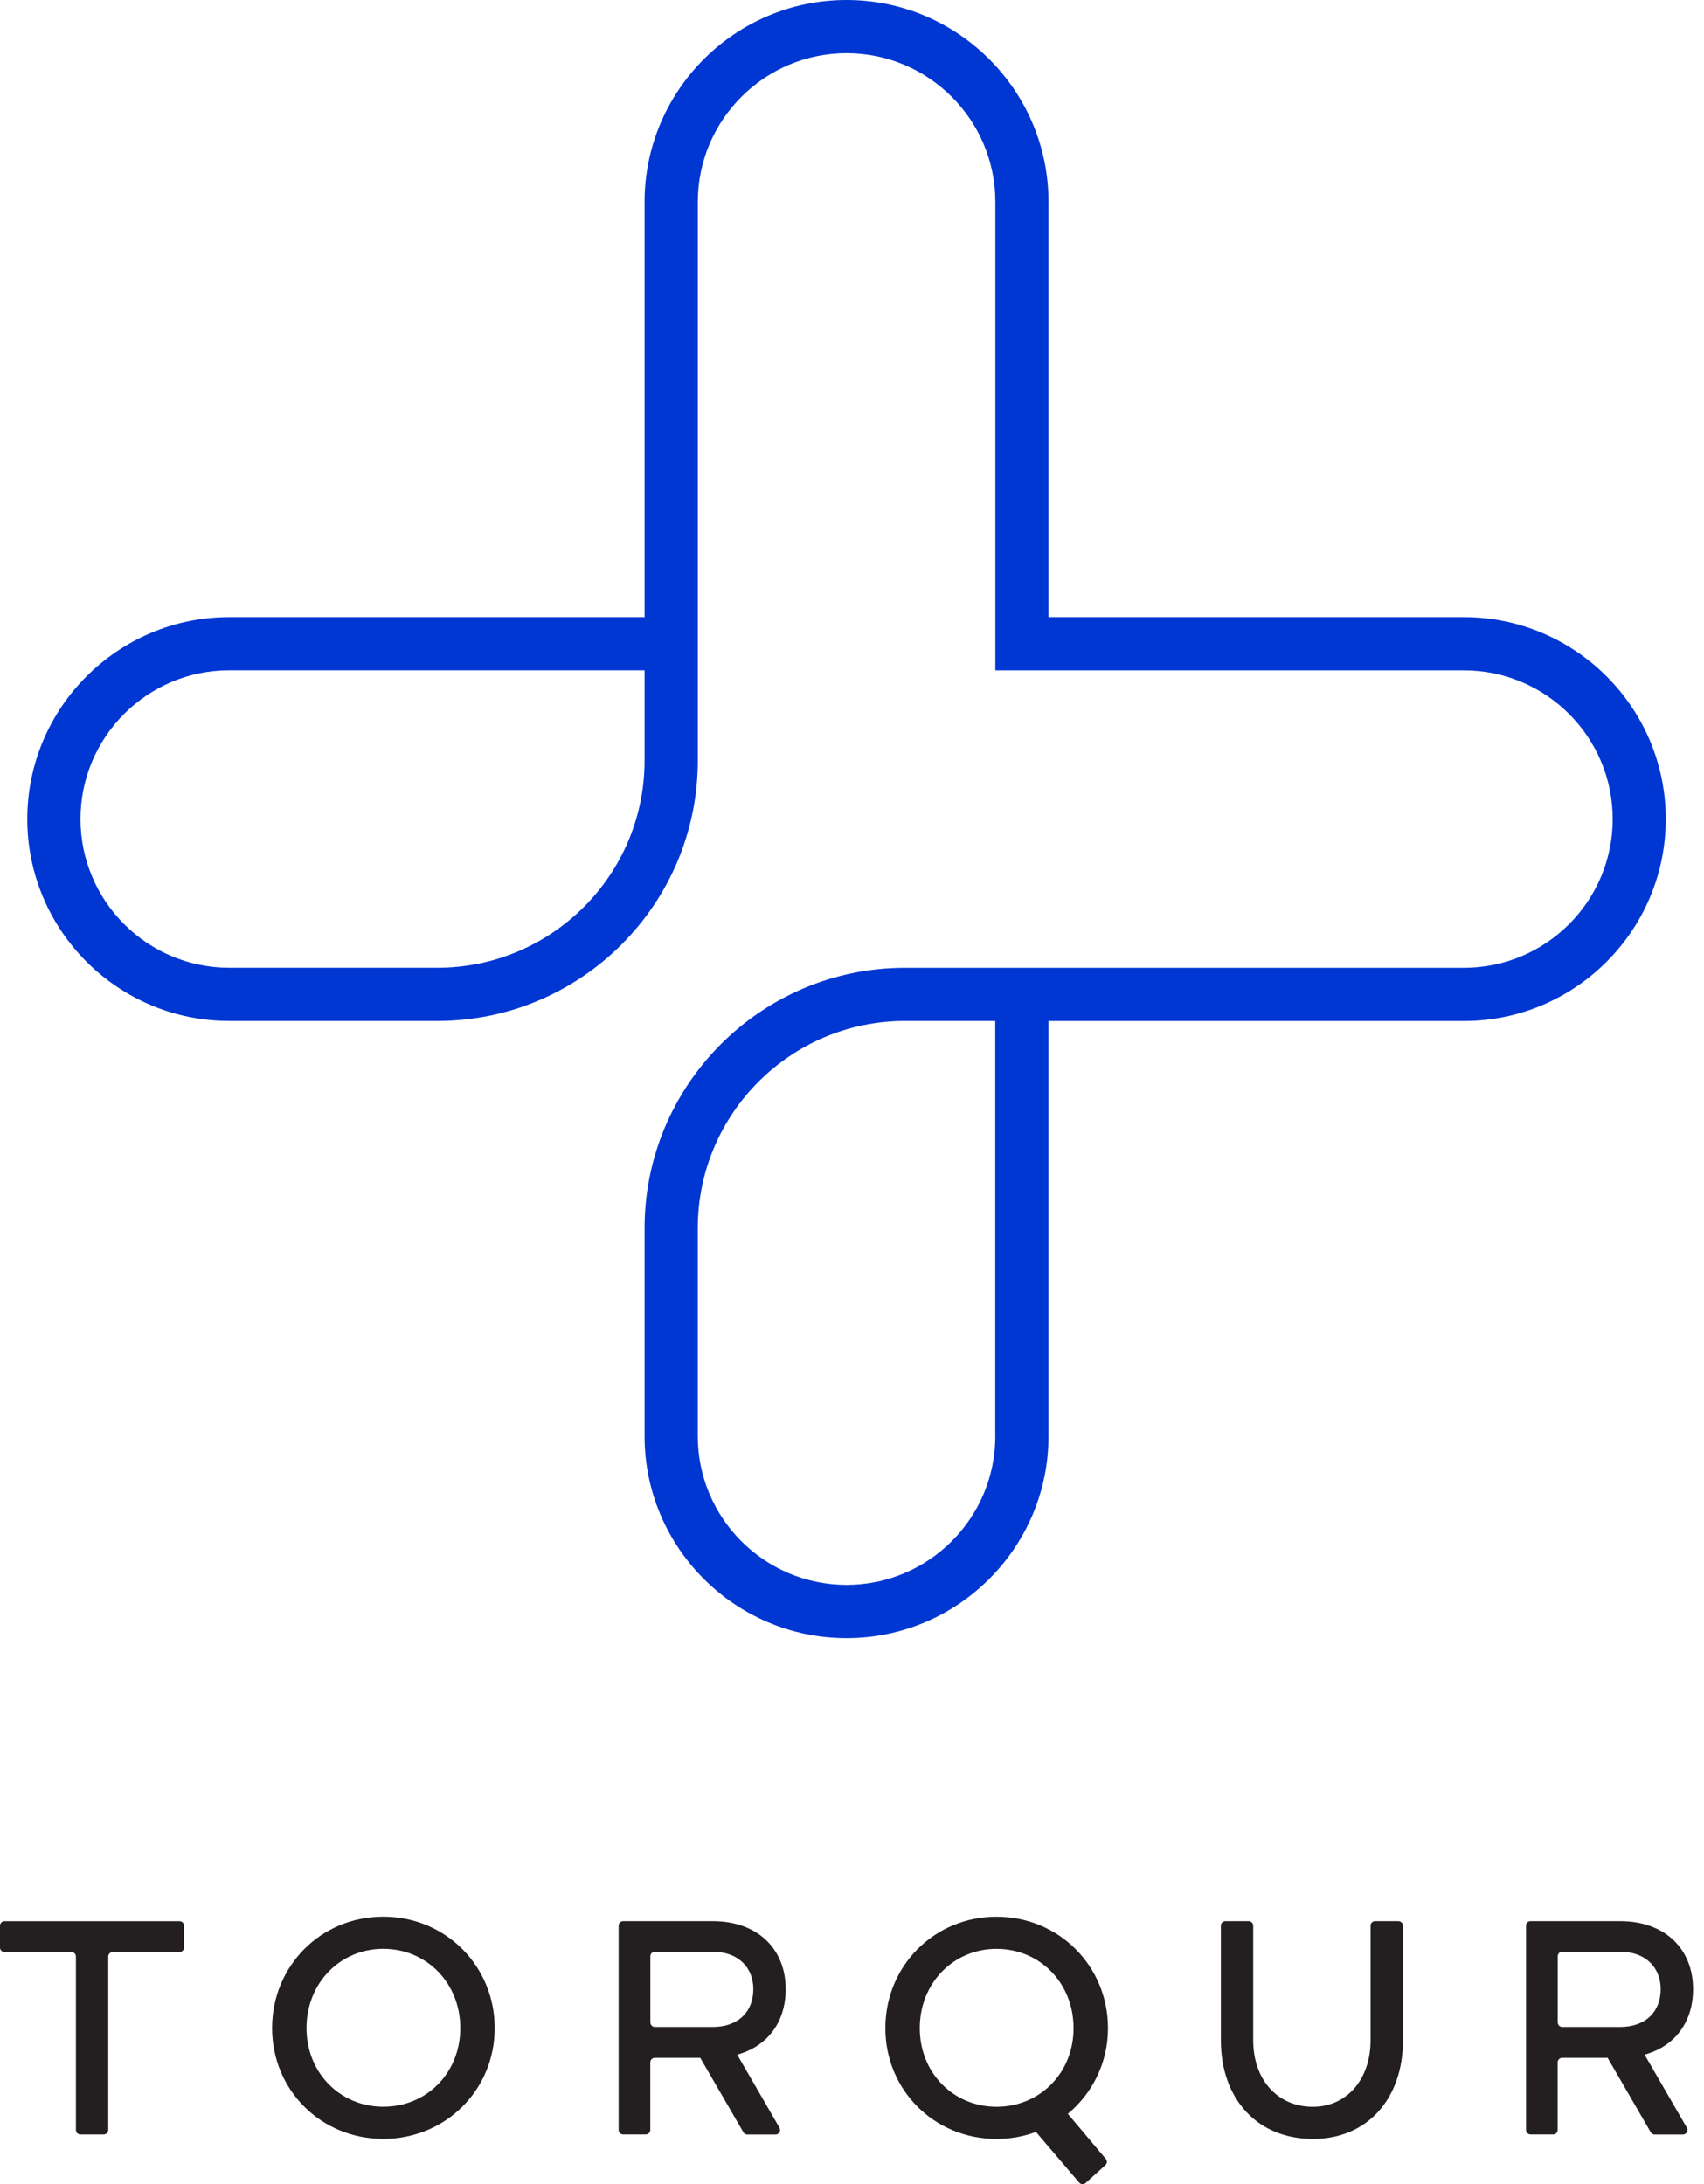 <svg width="78" height="100" viewBox="0 0 78 100" fill="none" xmlns="http://www.w3.org/2000/svg">
<g clip-path="url(#clip0_2_10)">
<path d="M4.955 89.583V97.52C4.955 97.635 4.862 97.728 4.747 97.728H3.683C3.567 97.728 3.475 97.635 3.475 97.52V89.583C3.475 89.468 3.382 89.375 3.268 89.375H0.207C0.092 89.375 0 89.283 0 89.168V88.17C0 88.055 0.092 87.963 0.207 87.963H8.217C8.332 87.963 8.425 88.055 8.425 88.17V89.168C8.425 89.283 8.332 89.375 8.217 89.375H5.162C5.048 89.375 4.955 89.468 4.955 89.583Z" fill="#231F20"/>
<path d="M22.645 92.858C22.645 95.686 20.4 97.931 17.543 97.931C14.685 97.931 12.455 95.686 12.455 92.858C12.455 90.016 14.685 87.756 17.543 87.756C20.4 87.756 22.645 90.016 22.645 92.858ZM21.07 92.858C21.07 90.788 19.525 89.228 17.543 89.228C15.575 89.228 14.03 90.788 14.03 92.858C14.03 94.913 15.575 96.458 17.543 96.458C19.525 96.461 21.07 94.916 21.07 92.858Z" fill="#231F20"/>
<path d="M47.422 97.613C46.867 97.818 46.255 97.933 45.615 97.933C42.757 97.933 40.527 95.688 40.527 92.86C40.527 90.018 42.757 87.758 45.615 87.758C48.472 87.758 50.717 90.018 50.717 92.86C50.717 94.45 50.002 95.848 48.88 96.783L50.617 98.845C50.69 98.93 50.68 99.058 50.597 99.133L49.695 99.948C49.607 100.025 49.472 100.018 49.397 99.928L47.422 97.613ZM45.615 96.46C47.597 96.46 49.142 94.915 49.142 92.86C49.142 90.79 47.597 89.23 45.615 89.23C43.647 89.23 42.102 90.79 42.102 92.86C42.102 94.915 43.647 96.46 45.615 96.46Z" fill="#231F20"/>
<path d="M64.222 93.413C64.222 96.111 62.575 97.933 60.097 97.933C57.56 97.933 55.885 96.111 55.885 93.413V88.168C55.885 88.053 55.977 87.961 56.093 87.961H57.157C57.273 87.961 57.365 88.053 57.365 88.168V93.413C57.365 95.236 58.492 96.461 60.095 96.461C61.625 96.461 62.737 95.236 62.737 93.413V88.168C62.737 88.053 62.83 87.961 62.945 87.961H64.01C64.125 87.961 64.218 88.053 64.218 88.168V93.413H64.222Z" fill="#231F20"/>
<path d="M33.745 94.073C35.133 93.693 35.965 92.581 35.965 91.076C35.965 89.231 34.678 87.961 32.625 87.961H28.525C28.41 87.961 28.317 88.053 28.317 88.168V97.518C28.317 97.633 28.41 97.726 28.525 97.726H29.56C29.675 97.726 29.767 97.633 29.767 97.518V94.426C29.767 94.311 29.86 94.218 29.975 94.218H32.053L34.028 97.626C34.065 97.691 34.133 97.731 34.208 97.731H35.5C35.66 97.731 35.76 97.556 35.68 97.418L33.745 94.073ZM29.77 89.568C29.77 89.453 29.863 89.361 29.977 89.361H32.625C33.79 89.361 34.483 90.081 34.483 91.076C34.483 92.113 33.79 92.806 32.625 92.806H29.977C29.863 92.806 29.77 92.713 29.77 92.598V89.568Z" fill="#231F20"/>
<path d="M75.28 94.073C76.668 93.693 77.5 92.581 77.5 91.076C77.5 89.231 76.213 87.961 74.16 87.961H70.06C69.945 87.961 69.853 88.053 69.853 88.168V97.518C69.853 97.633 69.945 97.726 70.06 97.726H71.095C71.21 97.726 71.302 97.633 71.302 97.518V94.426C71.302 94.311 71.395 94.218 71.51 94.218H73.588L75.562 97.626C75.6 97.691 75.668 97.731 75.743 97.731H77.035C77.195 97.731 77.295 97.556 77.215 97.418L75.28 94.073ZM71.305 89.568C71.305 89.453 71.397 89.361 71.513 89.361H74.16C75.325 89.361 76.017 90.081 76.017 91.076C76.017 92.113 75.325 92.806 74.16 92.806H71.513C71.397 92.806 71.305 92.713 71.305 92.598V89.568Z" fill="#231F20"/>
<path d="M67.005 28.255H47.995V9.245C47.995 4.147 43.847 0 38.75 0C33.653 0 29.505 4.147 29.505 9.245V28.255H10.495C5.397 28.255 1.25 32.403 1.25 37.5C1.25 42.597 5.397 46.745 10.495 46.745H20.023C26.595 46.745 31.942 41.398 31.942 34.825V9.245C31.942 5.49 34.998 2.435 38.752 2.435C42.508 2.435 45.562 5.49 45.562 9.245V30.692H67.01C70.765 30.692 73.82 33.748 73.82 37.502C73.82 41.258 70.765 44.312 67.01 44.312H41.425C34.852 44.312 29.505 49.66 29.505 56.233V65.757C29.505 70.855 33.653 75.002 38.75 75.002C43.847 75.002 47.995 70.855 47.995 65.757V46.748H67.005C72.103 46.748 76.25 42.6 76.25 37.502C76.25 32.403 72.103 28.255 67.005 28.255ZM29.505 34.825C29.505 40.055 25.25 44.31 20.02 44.31H10.495C6.74 44.31 3.685 41.255 3.685 37.5C3.685 33.745 6.74 30.69 10.495 30.69H29.505V34.825ZM45.56 65.755C45.56 69.51 42.505 72.565 38.75 72.565C34.995 72.565 31.94 69.51 31.94 65.755V56.23C31.94 51 36.195 46.745 41.425 46.745H45.557V65.755H45.56Z" fill="#0037D3"/>
</g>
<defs>
<clipPath id="clip0_2_10">
<rect width="77.5" height="100" fill="white"/>
</clipPath>
</defs>
</svg>
